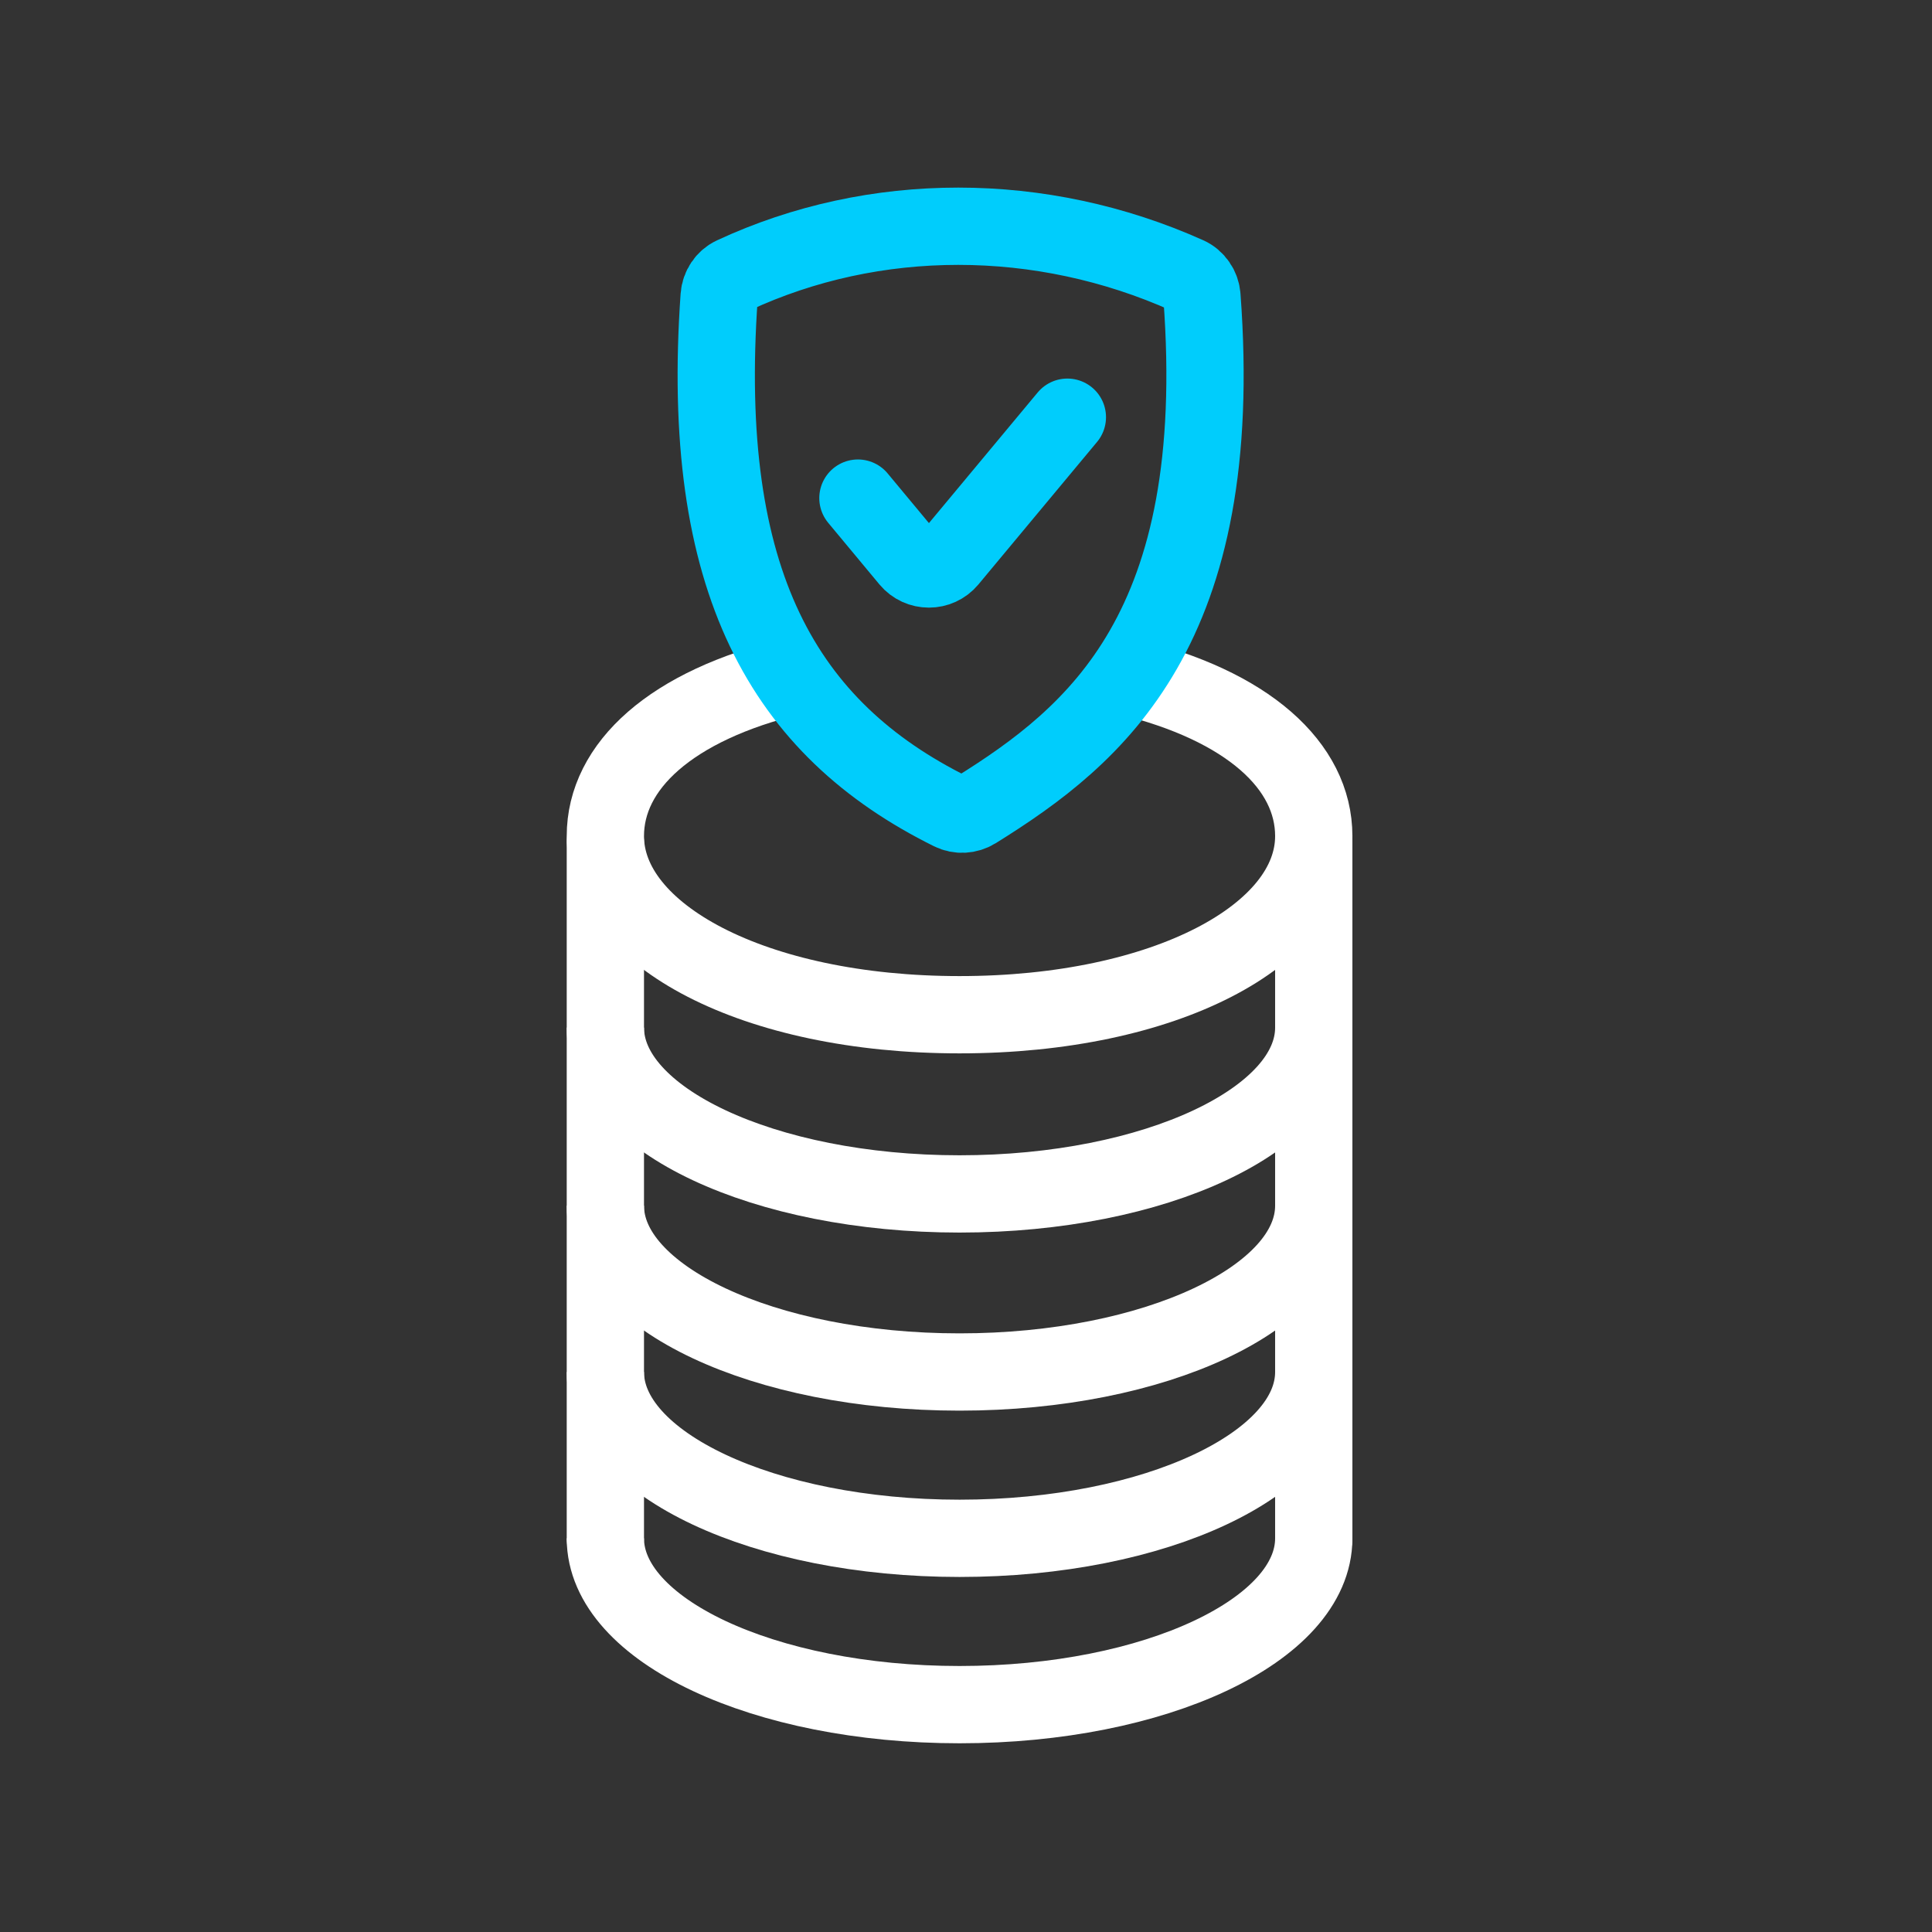 <svg width="150" height="150" viewBox="0 0 150 150" fill="none" xmlns="http://www.w3.org/2000/svg">
<rect x="0" y="0" width="150" height="150" fill="#333333" stroke="none"/>
<path d="M61.587 52.498C52.088 54.772 47 59.477 47 64.913C47 72.573 58.52 78.783 74.5 78.783C90.48 78.783 102 72.573 102 64.913C102 59.477 96.912 54.772 87.413 52.498" stroke="white" stroke-width="6"/>
<path d="M102 79.783C102 86.914 89.688 92.696 74.5 92.696C59.312 92.696 47 86.914 47 79.783" stroke="white" stroke-width="6"/>
<path d="M102 93.609C102 100.74 89.688 106.522 74.5 106.522C59.312 106.522 47 100.74 47 93.609" stroke="white" stroke-width="6"/>
<path d="M102 106.522C102 113.653 89.688 119.435 74.5 119.435C59.312 119.435 47 113.653 47 106.522" stroke="white" stroke-width="6"/>
<path d="M102 119.435C102 126.566 89.688 132.348 74.5 132.348C59.312 132.348 47 126.566 47 119.435" stroke="white" stroke-width="6"/>
<path d="M47 65.391V119.435M102 65.391V119.435" stroke="white" stroke-width="6" stroke-linecap="round"/>
<path d="M92.191 21.389C80.828 16.294 67.876 16.291 56.936 21.38C56.302 21.675 55.885 22.304 55.836 23.001C54.273 45.141 60.841 56.573 73.846 63.014C74.445 63.311 75.157 63.27 75.725 62.917C85.145 57.065 95.245 48.765 93.319 23.021C93.266 22.316 92.836 21.679 92.191 21.389Z" stroke="#00CDFC" stroke-width="6" stroke-linecap="round"/>
<path d="M66.609 38.673L70.584 43.455C71.383 44.417 72.859 44.417 73.659 43.456L82.87 32.391" stroke="#00CDFC" stroke-width="6" stroke-linecap="round"/>
</svg>
